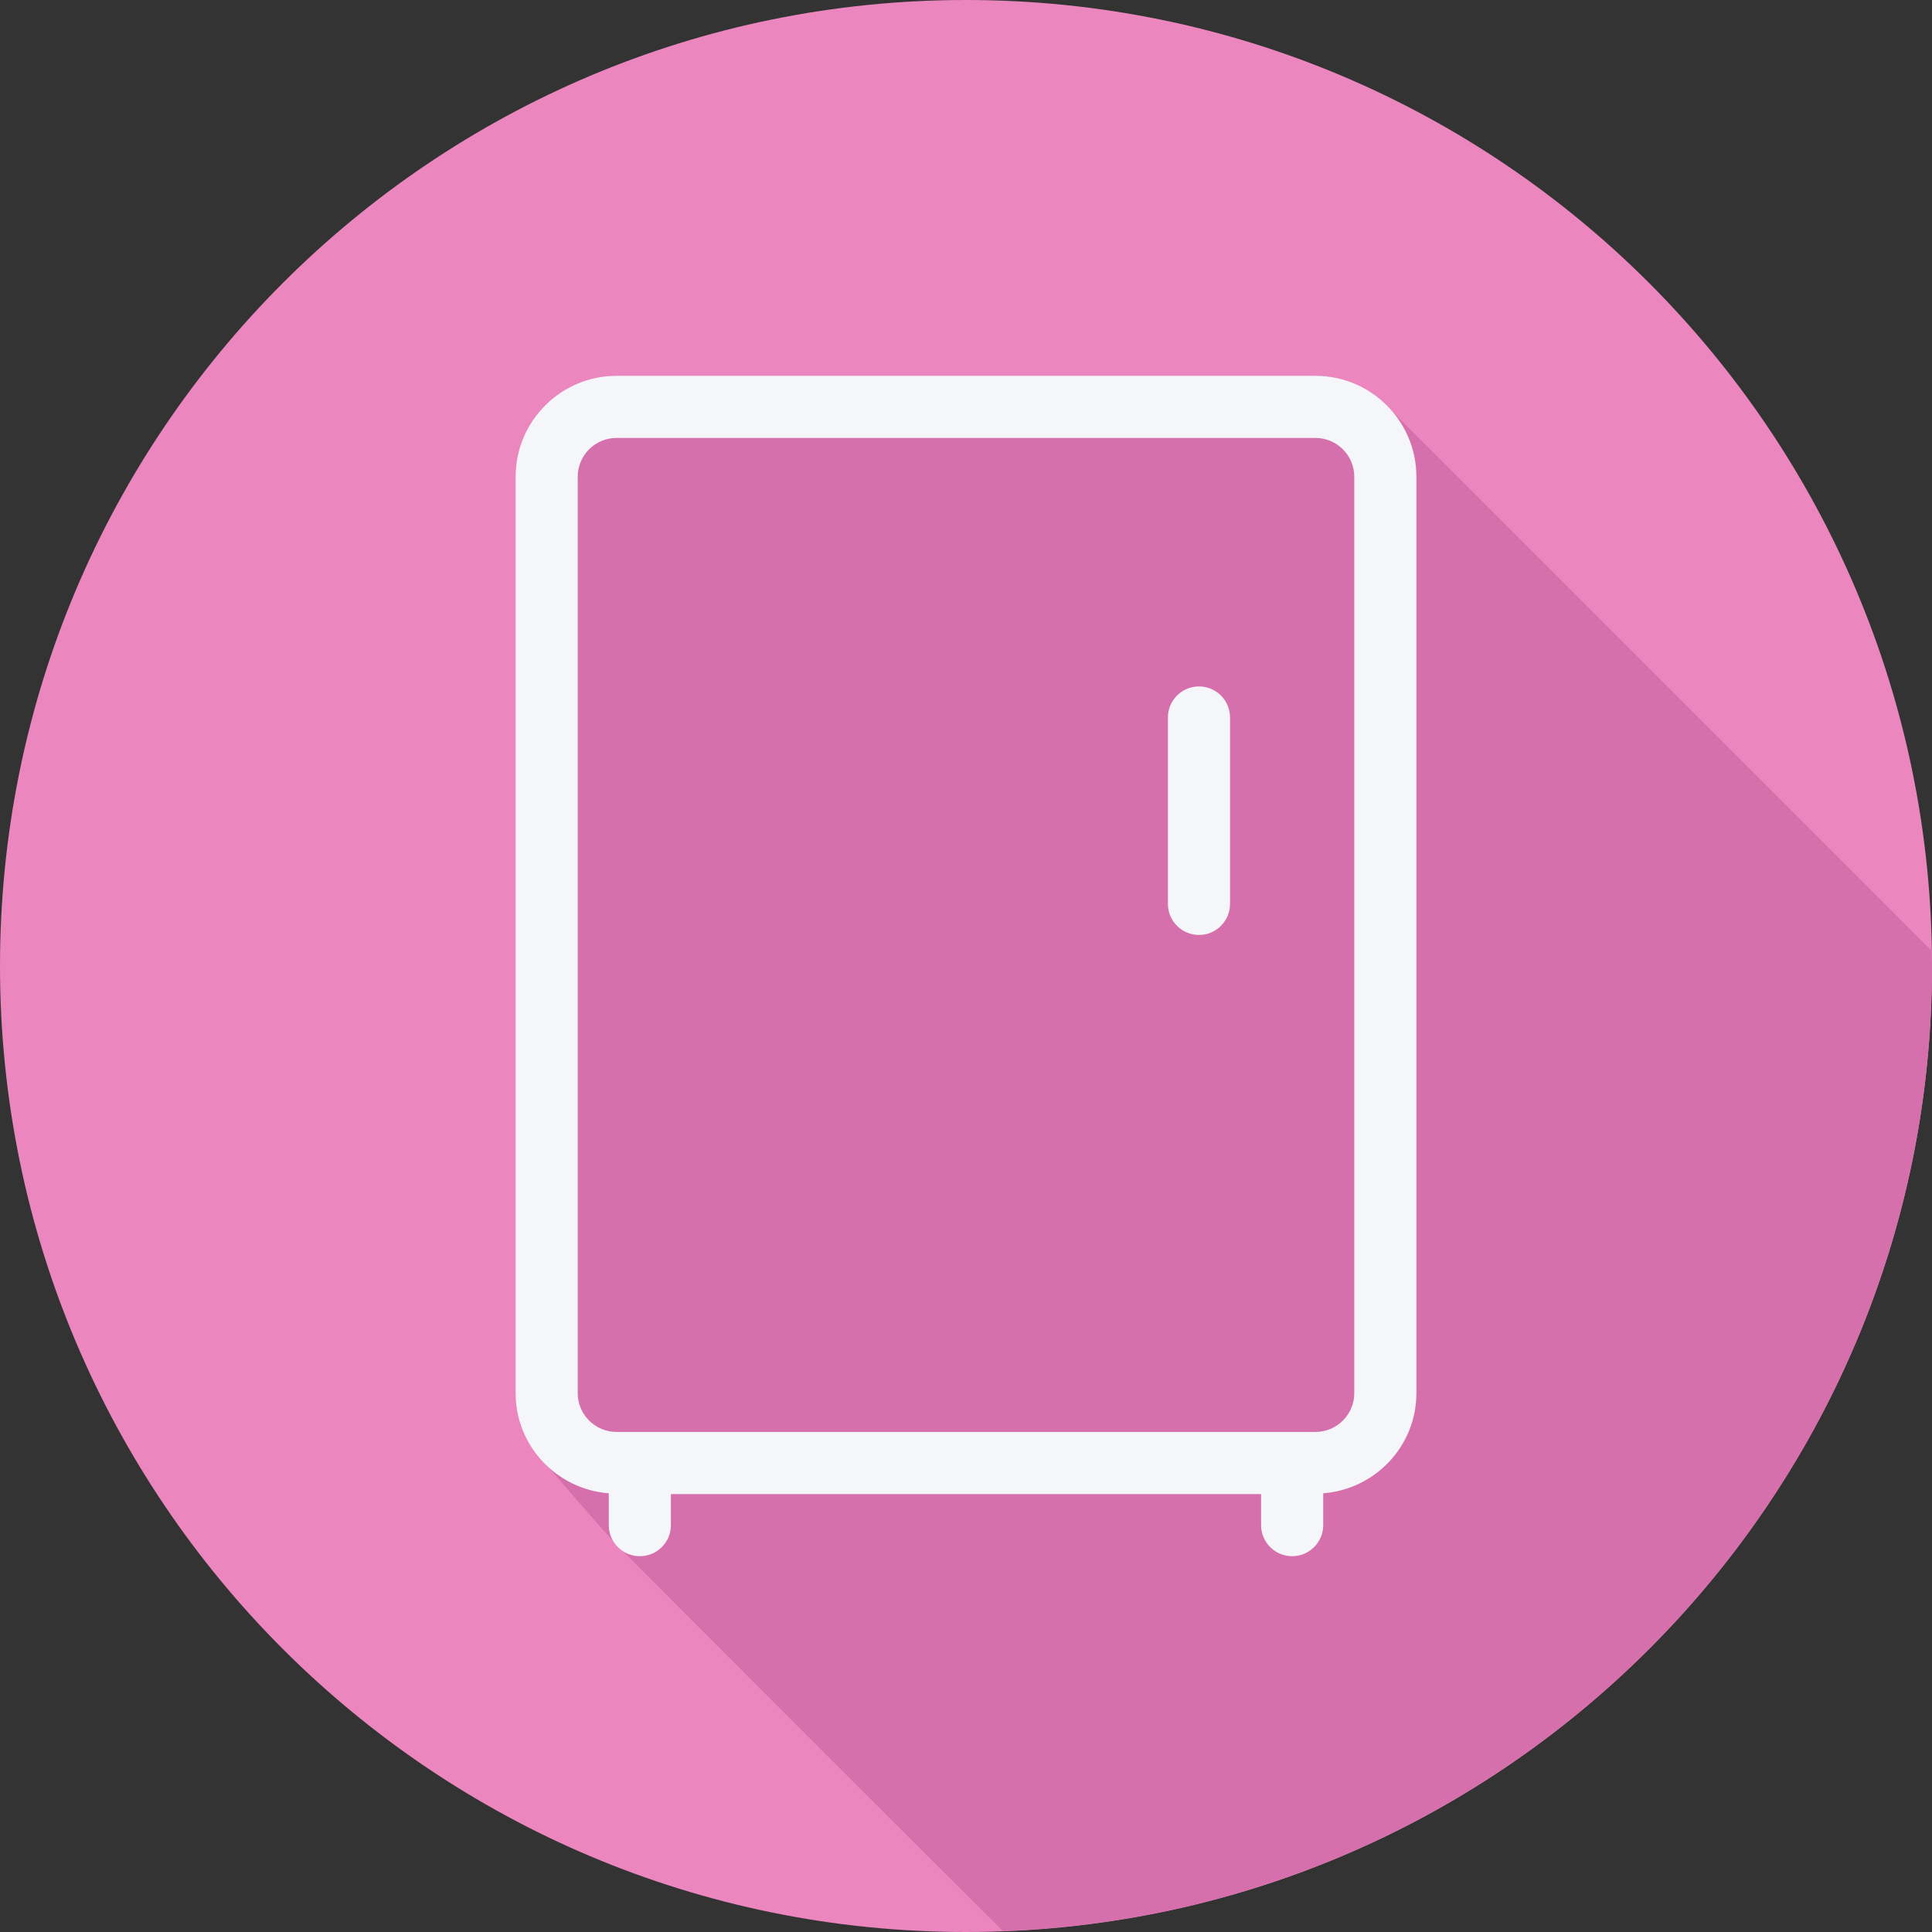 <?xml version="1.0" encoding="iso-8859-1"?>
<!-- Uploaded to: SVG Repo, www.svgrepo.com, Generator: SVG Repo Mixer Tools -->
<svg height="800px" width="800px" version="1.1" id="Layer_1" xmlns="http://www.w3.org/2000/svg" xmlns:xlink="http://www.w3.org/1999/xlink" 
	 viewBox="0 0 512 512" xml:space="preserve">
<rect x="0" y="0" width="512" height="512" fill="#333333" stroke="none"/>
<path style="fill:#EB86BF;" d="M512,256.006C512,397.402,397.394,512.004,256.004,512C114.606,512.004,0,397.402,0,256.006
	C-0.007,114.61,114.606,0,256.004,0C397.394,0,512,114.614,512,256.006z"/>
<path style="fill:#D670AD;" d="M512,256.005c0-1.357-0.081-2.692-0.101-4.045c-0.37-0.385-143.164-143.204-143.69-143.69
	c-4.892-5.3-11.834-8.679-19.599-8.679H163.391c-14.753,0-26.755,12.002-26.755,26.754V369.19c0,7.548,3.216,14.272,8.271,19.106
	c0.478,0.537,17.961,20.948,19.744,22.314c0.444,0.579,99.513,99.648,100.093,100.092c0.307,0.402,0.685,0.721,1.052,1.052
	C402.641,506.604,512,394.117,512,256.005z"/>
<g>
	<path style="fill:#F4F6F9;" d="M348.61,99.593H163.39c-14.752,0-26.754,12.002-26.754,26.754V369.19
		c0,14.047,10.919,25.474,24.695,26.546v8.441c0,4.546,3.682,8.231,8.231,8.231s8.231-3.686,8.231-8.231v-8.231h156.409v8.231
		c0,4.546,3.682,8.231,8.231,8.231s8.231-3.686,8.231-8.231v-8.441c13.777-1.072,24.695-12.499,24.695-26.546V126.346
		C375.364,111.595,363.362,99.593,348.61,99.593z M358.9,369.19c0,5.676-4.614,10.29-10.29,10.29H163.39
		c-5.676,0-10.29-4.614-10.29-10.29V126.346c0-5.676,4.614-10.29,10.29-10.29h185.22c5.676,0,10.29,4.614,10.29,10.29V369.19z"/>
	<path style="fill:#F4F6F9;" d="M317.74,181.913c-4.55,0-8.232,3.686-8.232,8.231v49.392c0,4.546,3.682,8.231,8.232,8.231
		c4.55,0,8.231-3.686,8.231-8.231v-49.392C325.972,185.598,322.29,181.913,317.74,181.913z"/>
</g>
</svg>